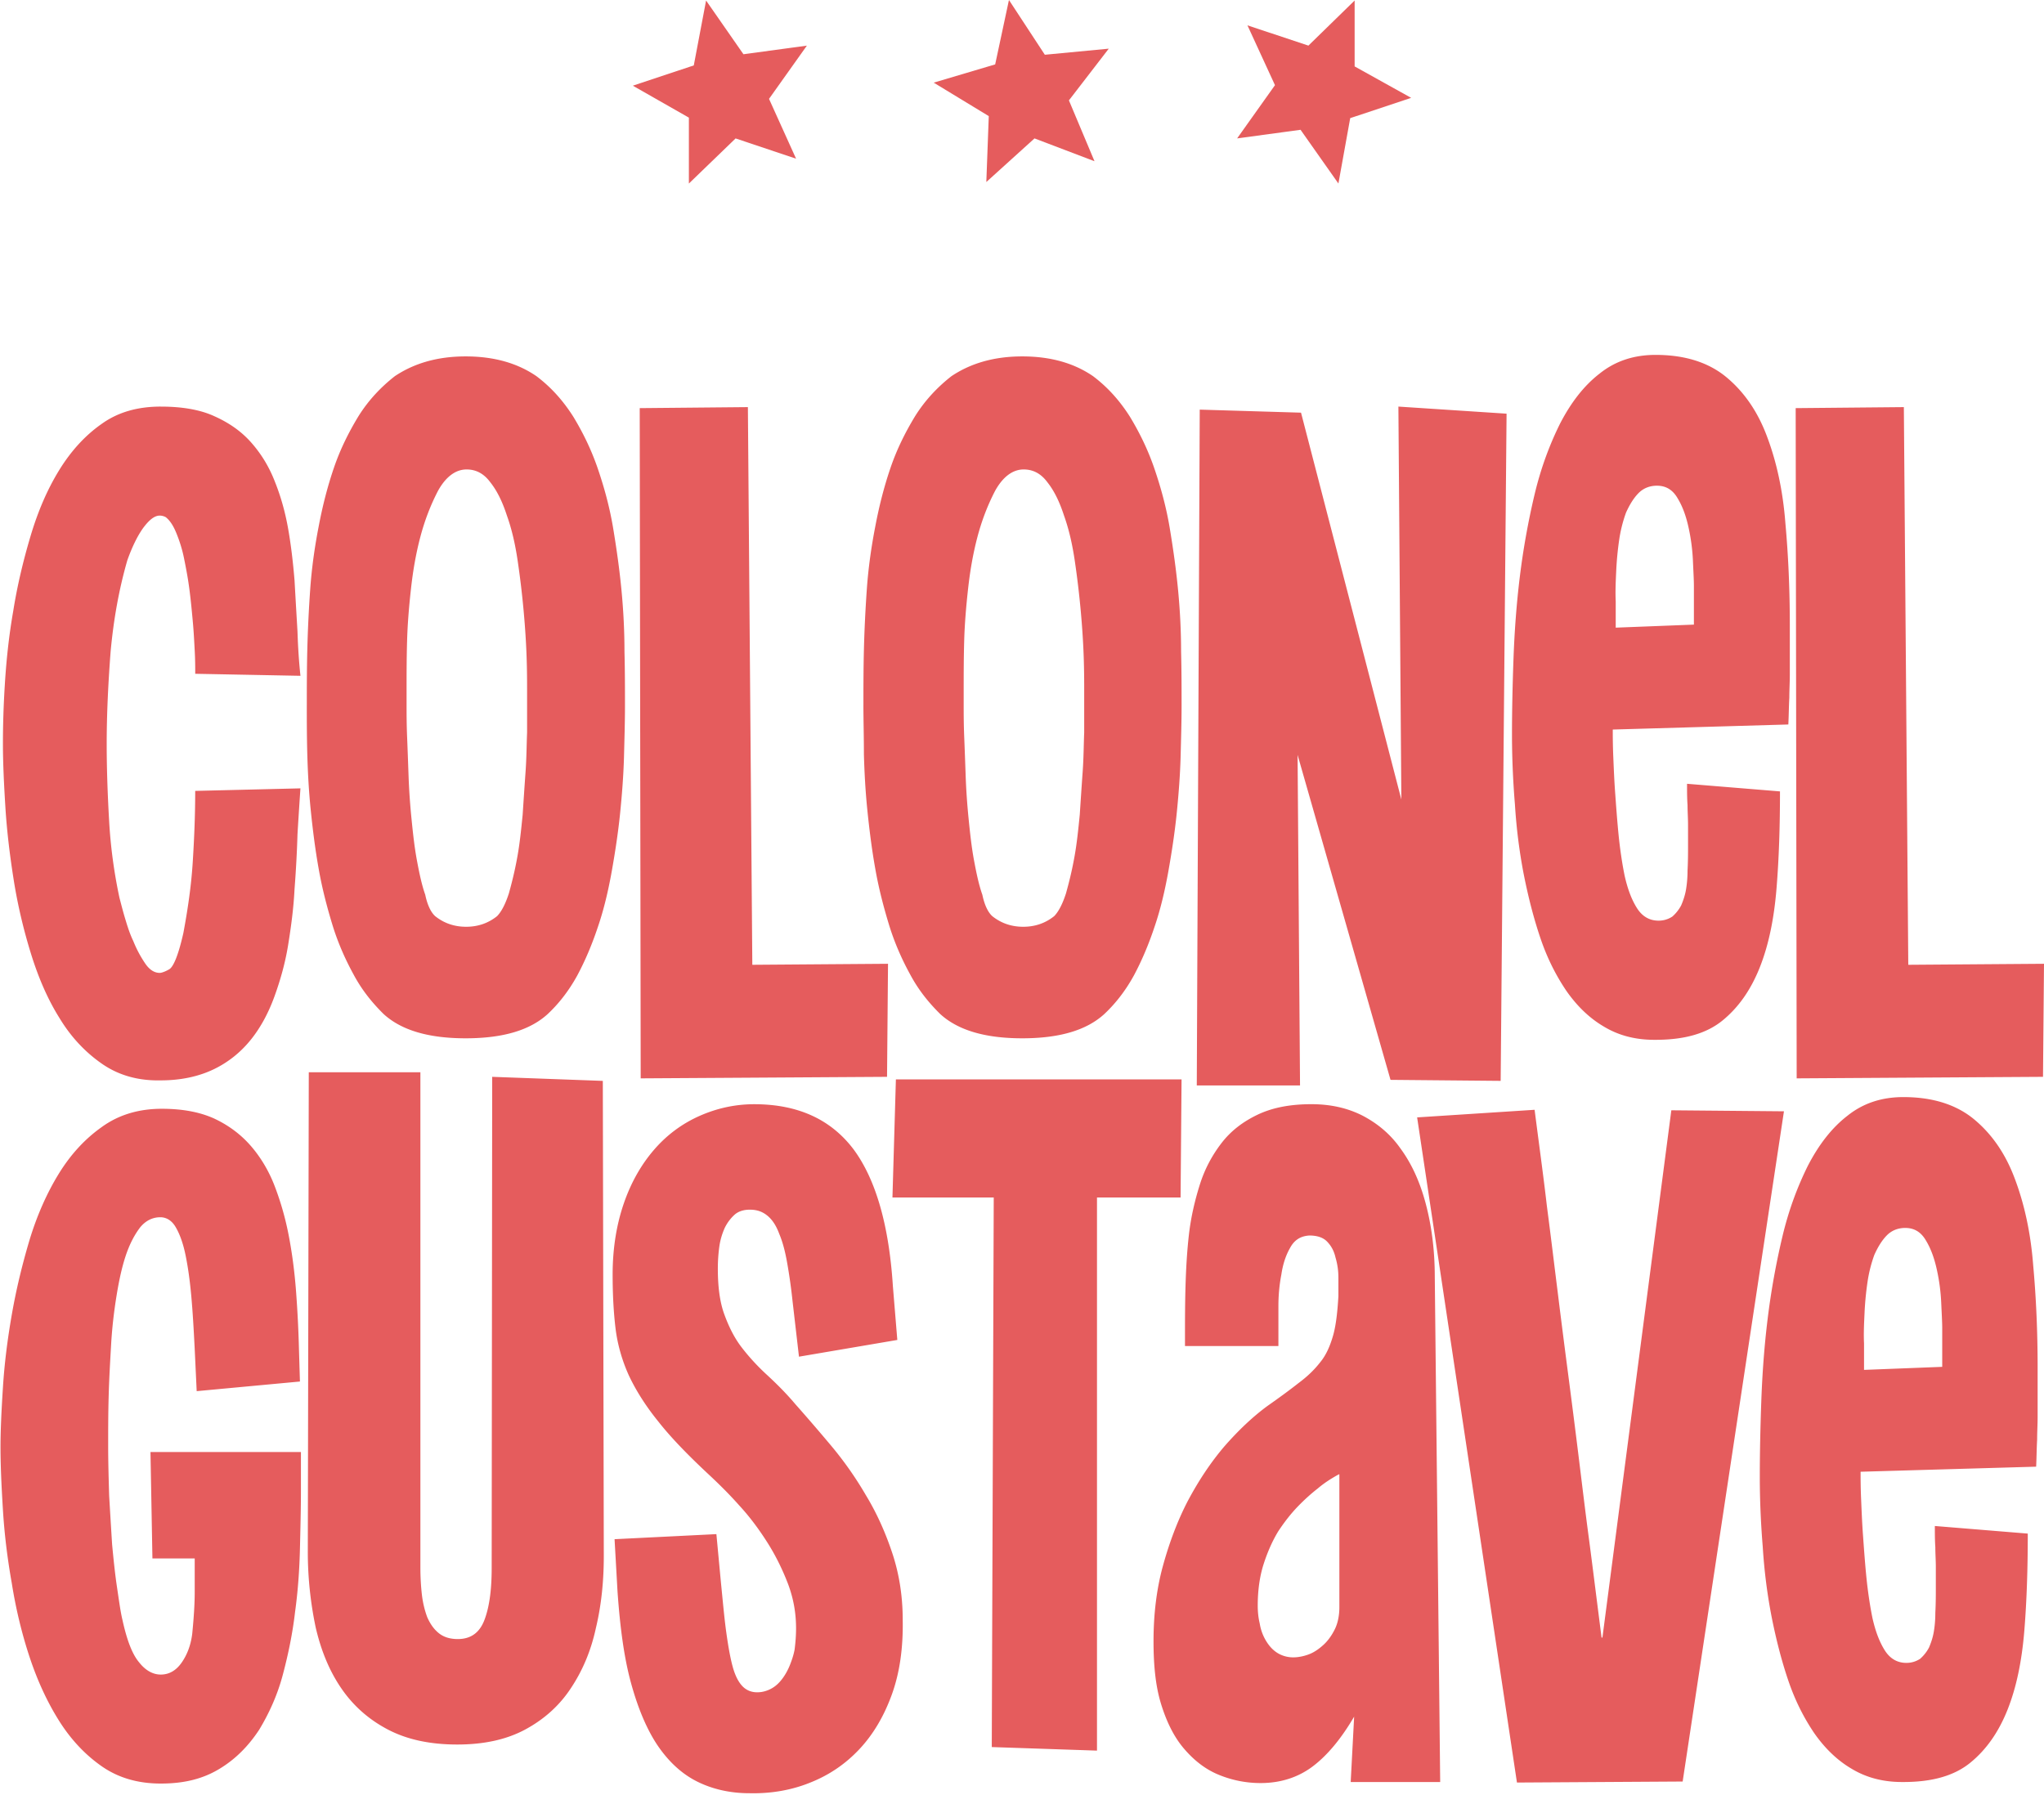<svg xmlns="http://www.w3.org/2000/svg" fill="none" viewBox="0 0 115 101">
  <path fill="#E55C5D" d="M9.047 100.372c-1.272 0-2.379-.314-3.32-.97-.941-.656-1.743-1.512-2.407-2.568-.664-1.056-1.217-2.254-1.66-3.595-.443-1.341-.775-2.739-.996-4.137-.249-1.398-.415-2.768-.498-4.108-.083-1.341-.138-2.511-.138-3.566 0-.942.055-2.083.138-3.367.083-1.312.249-2.653.498-4.08.249-1.427.581-2.796.996-4.194.415-1.369.968-2.625 1.632-3.709.664-1.084 1.466-1.969 2.434-2.653.941-.685 2.075-1.027 3.375-1.027 1.134 0 2.103.171 2.933.542.802.371 1.494.884 2.047 1.512.553.628 1.024 1.398 1.356 2.254.332.856.609 1.797.802 2.796.194.999.332 2.054.415 3.138a65.152 65.152 0 0 1 .166 3.281l.055 1.826-5.809.542-.111-2.368c-.055-1.084-.111-2.083-.194-2.996-.083-.913-.194-1.683-.332-2.34-.138-.656-.332-1.17-.553-1.541s-.526-.542-.858-.542c-.443 0-.83.2-1.134.571-.304.4-.581.913-.802 1.569-.221.656-.387 1.427-.526 2.283-.138.856-.249 1.769-.304 2.739-.055.97-.111 1.912-.138 2.91-.028.97-.028 1.912-.028 2.796 0 .913.028 1.855.055 2.796.055.942.111 1.855.166 2.739.083.884.166 1.683.277 2.425.111.742.194 1.369.304 1.826.249 1.141.553 1.94.941 2.397.36.457.775.685 1.217.685.47 0 .858-.228 1.162-.656.304-.428.526-.97.609-1.655.083-.856.138-1.626.138-2.34v-1.883H8.576L8.466 81.713h8.465v2.225c0 .942-.028 2.026-.055 3.196-.028 1.198-.111 2.397-.277 3.595-.138 1.198-.387 2.397-.692 3.538-.304 1.141-.775 2.168-1.328 3.081-.581.884-1.3 1.626-2.186 2.168-.968.6-2.047.856-3.347.856ZM23.652 60.315v27.903c0 .514.028 1.027.083 1.512.055.485.166.913.304 1.284.166.371.36.656.636.884.277.228.636.342 1.079.342.719 0 1.217-.342 1.494-1.056.277-.713.415-1.683.415-2.939L27.692 60.6l6.224.228.055 26.734c0 1.427-.138 2.768-.443 4.051-.277 1.284-.747 2.397-1.411 3.395-.636.97-1.494 1.74-2.545 2.311-1.051.571-2.324.856-3.845.856-1.549 0-2.849-.285-3.928-.856s-1.937-1.341-2.6-2.311c-.664-.97-1.134-2.111-1.438-3.424a20.624 20.624 0 0 1-.443-4.251l.055-26.99h6.28v-.029ZM34.58 86.62l5.726-.285.249 2.653c.111 1.113.194 2.054.304 2.853.111.799.221 1.427.36 1.94.138.514.332.884.553 1.113.221.228.498.342.83.342.304 0 .581-.086.83-.228.249-.143.443-.342.609-.571.166-.228.304-.485.415-.77.111-.285.194-.542.249-.827.055-.428.083-.827.083-1.198 0-.856-.138-1.655-.443-2.482-.304-.799-.692-1.598-1.162-2.34-.47-.742-.996-1.455-1.577-2.083-.581-.656-1.162-1.227-1.743-1.769-1.162-1.084-2.13-2.083-2.822-2.967-.719-.884-1.272-1.769-1.66-2.596-.387-.856-.636-1.74-.747-2.625-.111-.913-.166-1.911-.166-3.053 0-1.484.221-2.825.636-4.023.415-1.198.996-2.197 1.715-3.024.719-.827 1.577-1.455 2.545-1.883.968-.428 1.992-.656 3.071-.656 2.462 0 4.316.856 5.588 2.539 1.245 1.683 1.992 4.251 2.213 7.703l.249 3.024-5.533.942-.36-3.11a31.11 31.11 0 0 0-.304-2.168c-.111-.628-.249-1.17-.443-1.626-.166-.457-.387-.799-.664-1.027-.277-.228-.581-.342-.996-.342-.332 0-.636.086-.858.285-.221.2-.415.457-.553.742-.138.314-.249.656-.304 1.056a9.128 9.128 0 0 0-.083 1.227c0 1.027.111 1.883.36 2.568.249.685.553 1.312.968 1.855.415.542.885 1.056 1.411 1.541.526.485 1.079 1.027 1.632 1.683.609.685 1.273 1.455 1.992 2.311a19.974 19.974 0 0 1 1.964 2.796c.609.999 1.107 2.111 1.494 3.281s.581 2.425.581 3.738c.028 1.569-.166 2.967-.609 4.194-.443 1.227-1.051 2.254-1.826 3.081-.775.827-1.688 1.455-2.767 1.883-1.051.428-2.213.628-3.43.599-1.079 0-2.075-.228-2.932-.656-.858-.428-1.605-1.113-2.241-2.054-.609-.913-1.107-2.111-1.494-3.538-.387-1.427-.609-3.138-.747-5.107l-.166-2.939ZM50.404 60.743H66.477l-.055 6.648h-4.703v31.127l-5.92-.2.111-30.928h-5.699l.194-6.648ZM64.9 92.355c0-1.484.166-2.91.526-4.223.36-1.312.83-2.568 1.411-3.68.609-1.141 1.272-2.14 2.047-3.053.775-.884 1.577-1.655 2.434-2.283.692-.485 1.272-.913 1.743-1.284.498-.371.885-.742 1.217-1.17.332-.4.553-.913.719-1.484.166-.571.249-1.312.304-2.225v-1.056c0-.4-.055-.77-.166-1.141-.083-.371-.249-.656-.47-.884-.221-.228-.553-.342-.996-.342-.47.029-.83.228-1.079.685-.249.428-.415.942-.498 1.512-.111.571-.166 1.17-.166 1.769v2.254h-5.256v-.428c0-.913 0-1.883.028-2.882.028-.999.083-1.997.194-2.967.111-.97.332-1.912.609-2.796.277-.884.692-1.655 1.217-2.34.526-.685 1.19-1.198 2.019-1.598.83-.399 1.826-.599 3.043-.599 1.051 0 1.992.2 2.849.628.83.428 1.577 1.027 2.158 1.855.609.827 1.079 1.826 1.411 3.053.332 1.227.526 2.625.526 4.194l.304 28.417h-5.035l.194-3.681c-.719 1.227-1.494 2.168-2.324 2.796-.83.628-1.826.942-2.932.942a6.152 6.152 0 0 1-2.407-.485c-.747-.314-1.383-.827-1.937-1.484-.553-.656-.968-1.512-1.272-2.511-.304-.999-.415-2.168-.415-3.509Zm10.429-9.387c-.47.257-.858.514-1.19.799-.332.257-.719.599-1.107.999-.387.399-.747.856-1.107 1.398-.332.542-.609 1.17-.83 1.855-.221.685-.332 1.484-.332 2.34 0 .314.028.656.111.999.055.342.166.656.332.942.166.285.36.513.609.685.249.171.581.285.941.285.277 0 .581-.057.885-.171.304-.114.581-.314.83-.542.249-.228.47-.542.636-.884.166-.342.249-.77.249-1.227v-7.475h-.028ZM79.728 62.883l6.612-.428c.249 1.94.498 3.738.692 5.421.221 1.683.415 3.31.609 4.85a653.143 653.143 0 0 0 .581 4.565 653.036 653.036 0 0 1 .581 4.565c.194 1.569.387 3.196.609 4.85.221 1.683.443 3.481.692 5.421 0 .029 0 .029.028.029.028 0 .028 0 .028-.029l3.873-29.644 6.336.057-5.699 37.718-9.323.057-5.616-37.432ZM104.681 82.826c0 .342 0 .856.028 1.512s.055 1.369.111 2.111c.055.77.11 1.541.193 2.368.083.799.194 1.541.332 2.225.166.742.388 1.341.692 1.826.304.485.719.713 1.217.713.304 0 .553-.086.775-.228.193-.171.359-.371.498-.628.11-.257.221-.571.276-.913.056-.342.083-.685.083-1.056.028-.514.028-.999.028-1.398v-1.17c0-.371-.028-.742-.028-1.113-.027-.371-.027-.77-.027-1.198l5.228.428c0 1.94-.055 3.738-.193 5.449-.139 1.712-.443 3.195-.941 4.451-.498 1.255-1.19 2.254-2.102 2.996-.913.742-2.158 1.084-3.763 1.084h-.083c-1.079 0-2.019-.257-2.822-.742-.829-.485-1.521-1.17-2.102-1.997-.581-.856-1.079-1.826-1.466-2.967-.388-1.141-.692-2.34-.941-3.595-.249-1.284-.415-2.596-.498-3.937-.111-1.341-.166-2.682-.166-3.937 0-1.255.028-2.682.083-4.223.055-1.541.166-3.11.36-4.679a42.357 42.357 0 0 1 .83-4.622c.359-1.512.857-2.825 1.438-3.994.609-1.17 1.328-2.111 2.213-2.796.886-.713 1.937-1.056 3.154-1.056 1.66 0 2.988.428 3.984 1.255.996.827 1.77 1.94 2.296 3.367.526 1.398.885 3.024 1.024 4.85.166 1.826.249 3.738.249 5.735v2.796c0 .399-.028.856-.028 1.284-.028.457-.028.942-.055 1.512l-9.877.285Zm2.518-13.723c-.415 0-.775.143-1.051.428-.277.285-.498.656-.692 1.084a7.774 7.774 0 0 0-.387 1.541 17.439 17.439 0 0 0-.166 1.74c-.028.599-.056 1.17-.028 1.712v1.484l4.399-.171v-2.168c0-.342-.028-.799-.056-1.427a10.852 10.852 0 0 0-.249-1.883c-.138-.628-.332-1.17-.608-1.626-.277-.485-.664-.713-1.162-.713ZM9.047 22.882c1.19 0 2.213.171 3.015.542.83.371 1.522.856 2.075 1.484.553.628.996 1.341 1.328 2.197.332.827.581 1.712.747 2.653.166.942.277 1.912.36 2.91.055.999.111 1.94.166 2.882.028.884.083 1.712.166 2.482l-5.92-.114c0-.342 0-.77-.028-1.284-.028-.514-.055-1.084-.111-1.683-.055-.599-.111-1.198-.194-1.826-.083-.628-.194-1.198-.304-1.74-.111-.542-.277-1.027-.443-1.427-.166-.399-.36-.685-.581-.856-.111-.057-.221-.086-.332-.086-.277 0-.553.2-.885.628-.304.399-.636 1.027-.941 1.883-.47 1.626-.775 3.338-.941 5.136-.138 1.798-.221 3.538-.221 5.221 0 1.427.055 2.882.138 4.337.083 1.455.277 2.882.581 4.308.055.2.138.542.277 1.027.138.457.277.942.498 1.398.194.485.415.884.664 1.255.249.371.526.542.83.542.083 0 .277-.057.526-.2.249-.143.526-.827.802-2.054.249-1.341.443-2.653.526-3.994.083-1.312.138-2.653.138-3.994l5.92-.143a313.859 313.859 0 0 0-.166 2.596c-.028.97-.083 1.997-.166 3.081-.055 1.084-.194 2.111-.36 3.138s-.443 1.997-.775 2.91c-.332.913-.775 1.74-1.328 2.425-.553.685-1.245 1.255-2.075 1.655-.83.4-1.826.628-2.988.628-1.272.029-2.379-.285-3.32-.942-.941-.656-1.743-1.512-2.379-2.568-.664-1.056-1.19-2.283-1.605-3.623-.415-1.341-.747-2.739-.968-4.137-.221-1.398-.387-2.768-.47-4.109-.083-1.341-.138-2.511-.138-3.566 0-.942.028-2.083.111-3.395.083-1.312.221-2.653.47-4.08.221-1.398.553-2.796.968-4.194.415-1.398.941-2.625 1.605-3.709.664-1.084 1.466-1.969 2.407-2.625.913-.656 2.019-.97 3.32-.97ZM17.262 39.687c0-.97 0-2.026.028-3.138a74.501 74.501 0 0 1 .166-3.424c.083-1.17.249-2.34.47-3.481.221-1.17.498-2.254.858-3.31.36-1.056.83-1.997 1.383-2.91.553-.884 1.245-1.626 2.047-2.254 1.107-.742 2.434-1.113 3.984-1.113 1.577 0 2.905.371 3.984 1.113.83.628 1.494 1.369 2.075 2.283.553.913 1.024 1.883 1.383 2.939.36 1.056.664 2.168.858 3.338.194 1.17.36 2.34.47 3.509.111 1.17.166 2.311.166 3.424.028 1.113.028 2.111.028 3.053 0 .884-.028 1.826-.055 2.882-.028 1.027-.111 2.111-.221 3.195-.111 1.084-.277 2.168-.47 3.253-.194 1.084-.443 2.14-.775 3.11-.332.999-.719 1.911-1.162 2.739-.47.856-1.024 1.569-1.66 2.168-.996.913-2.517 1.369-4.62 1.369-2.102 0-3.624-.457-4.62-1.369-.636-.628-1.217-1.341-1.688-2.225-.47-.856-.885-1.798-1.19-2.796-.304-.999-.581-2.054-.775-3.167-.194-1.084-.332-2.197-.443-3.281-.111-1.084-.166-2.14-.194-3.138-.028-1.027-.028-1.94-.028-2.768Zm7.22 11.869c.498.399 1.079.599 1.743.599.664 0 1.245-.2 1.743-.599.249-.257.47-.685.664-1.284.166-.599.332-1.255.47-2.026.138-.742.221-1.569.304-2.397.055-.856.111-1.683.166-2.454.055-.799.055-1.512.083-2.168v-2.368c0-.485 0-1.113-.028-1.912-.028-.799-.083-1.655-.166-2.568a51.166 51.166 0 0 0-.332-2.796c-.138-.942-.332-1.798-.609-2.568-.249-.77-.553-1.398-.941-1.883-.36-.485-.802-.713-1.328-.713-.609 0-1.162.4-1.605 1.198-.415.799-.747 1.655-.996 2.596-.249.942-.415 1.912-.526 2.91-.111.999-.194 1.969-.221 2.967-.028.97-.028 1.912-.028 2.796v.827c0 .428 0 .999.028 1.712.028.685.055 1.427.083 2.225.028.799.083 1.598.166 2.425.083.828.166 1.598.304 2.34.138.742.277 1.398.47 1.94.111.542.304.97.553 1.198ZM36.047 60.686l-.055-37.718 6.086-.057.249 31.384 7.635-.057-.055 6.362-13.86.086ZM48.578 39.687c0-.97 0-2.026.028-3.138.028-1.113.083-2.254.166-3.424.083-1.17.249-2.34.47-3.481.221-1.17.498-2.254.858-3.31.36-1.056.83-1.997 1.383-2.91.553-.884 1.245-1.626 2.047-2.254 1.107-.742 2.434-1.113 3.984-1.113 1.577 0 2.905.371 3.984 1.113.83.628 1.494 1.369 2.075 2.283.553.913 1.024 1.883 1.383 2.939.36 1.056.664 2.168.858 3.338.194 1.17.36 2.34.47 3.509.111 1.17.166 2.311.166 3.424.028 1.113.028 2.111.028 3.053 0 .884-.028 1.826-.055 2.882-.028 1.027-.111 2.111-.221 3.195-.111 1.084-.277 2.168-.47 3.253-.194 1.084-.443 2.14-.775 3.11-.332.999-.719 1.911-1.162 2.739-.47.856-1.024 1.569-1.66 2.168-.996.913-2.518 1.369-4.62 1.369-2.102 0-3.624-.457-4.62-1.369-.636-.628-1.217-1.341-1.688-2.225-.47-.856-.885-1.798-1.19-2.796-.304-.999-.581-2.054-.775-3.167-.194-1.084-.332-2.197-.443-3.281-.111-1.084-.166-2.14-.194-3.138 0-1.027-.028-1.94-.028-2.768Zm7.248 11.869c.498.399 1.079.599 1.743.599.664 0 1.245-.2 1.743-.599.249-.257.47-.685.664-1.284.166-.599.332-1.255.47-2.026.138-.742.221-1.569.304-2.397.055-.856.111-1.683.166-2.454.055-.799.055-1.512.083-2.168v-2.368c0-.485 0-1.113-.028-1.912-.028-.799-.083-1.655-.166-2.568a51.265 51.265 0 0 0-.332-2.796c-.138-.942-.332-1.798-.609-2.568-.249-.77-.553-1.398-.941-1.883-.36-.485-.802-.713-1.328-.713-.609 0-1.162.4-1.605 1.198-.415.799-.747 1.655-.996 2.596-.249.942-.415 1.912-.526 2.91-.111.999-.194 1.969-.221 2.967-.028.97-.028 1.912-.028 2.796v.827c0 .428 0 .999.028 1.712.028.685.055 1.427.083 2.225.028.799.083 1.598.166 2.425.083.828.166 1.598.304 2.34.138.742.277 1.398.47 1.94.111.542.304.97.553 1.198ZM73.199 23.224l5.644 21.769-.166-22.112 6.086.399-.332 37.547-6.197-.057-5.229-18.288.138 18.602h-5.809l.166-38.032 5.699.171ZM90.738 41.056c0 .342 0 .856.028 1.512.028.656.055 1.369.111 2.111.055.77.111 1.541.194 2.368.083.799.194 1.541.332 2.225.166.742.387 1.341.692 1.826.304.485.719.713 1.217.713.304 0 .553-.086.775-.228a2.231 2.231 0 0 0 .498-.628c.111-.257.221-.571.277-.913a6.525 6.525 0 0 0 .083-1.056c.028-.513.028-.999.028-1.398V46.42c0-.371-.028-.742-.028-1.113-.028-.371-.028-.77-.028-1.198l5.229.428c0 1.94-.055 3.738-.194 5.449-.138 1.712-.443 3.196-.941 4.451-.498 1.255-1.19 2.254-2.102 2.996-.913.742-2.158 1.084-3.762 1.084h-.083c-1.079 0-2.019-.257-2.822-.742-.83-.485-1.522-1.17-2.103-1.997-.581-.856-1.079-1.826-1.466-2.967s-.692-2.34-.941-3.595c-.249-1.284-.415-2.596-.498-3.937-.111-1.341-.166-2.682-.166-3.937 0-1.255.028-2.682.083-4.223.055-1.541.166-3.11.36-4.679a42.427 42.427 0 0 1 .83-4.622c.36-1.512.858-2.825 1.439-3.994.609-1.17 1.328-2.111 2.213-2.796.885-.713 1.937-1.056 3.154-1.056 1.66 0 2.988.428 3.984 1.255.996.827 1.77 1.94 2.296 3.367.526 1.398.885 3.024 1.023 4.85.166 1.826.249 3.737.249 5.735V37.975c0 .4-.027.856-.027 1.284-.028.457-.028.942-.056 1.512l-9.876.285Zm2.49-13.723c-.415 0-.775.143-1.051.428-.277.285-.498.656-.692 1.084a7.773 7.773 0 0 0-.387 1.541 17.647 17.647 0 0 0-.166 1.74c-.028.599-.055 1.17-.028 1.712v1.484l4.399-.171v-2.168c0-.342-.028-.799-.055-1.427a10.969 10.969 0 0 0-.249-1.883c-.138-.628-.332-1.17-.609-1.626-.277-.485-.664-.713-1.162-.713ZM101.085 60.686l-.056-37.718 6.086-.057.249 31.384 7.636-.057-.056 6.362-13.859.086ZM39.725.029l2.103 3.024 3.569-.485-2.13 2.996 1.522 3.367-3.403-1.141-2.628 2.539V6.62l-3.154-1.798 3.43-1.141.692-3.652ZM56.766 0l2.019 3.081 3.596-.342-2.241 2.91 1.439 3.424-3.375-1.284-2.711 2.454.138-3.709-3.098-1.883 3.458-1.027L56.766 0ZM76.215.029v3.709l3.181 1.769-3.43 1.141-.664 3.68-2.13-3.024-3.569.485 2.13-2.996-1.549-3.367 3.43 1.141L76.215.029Z"/>
</svg>
